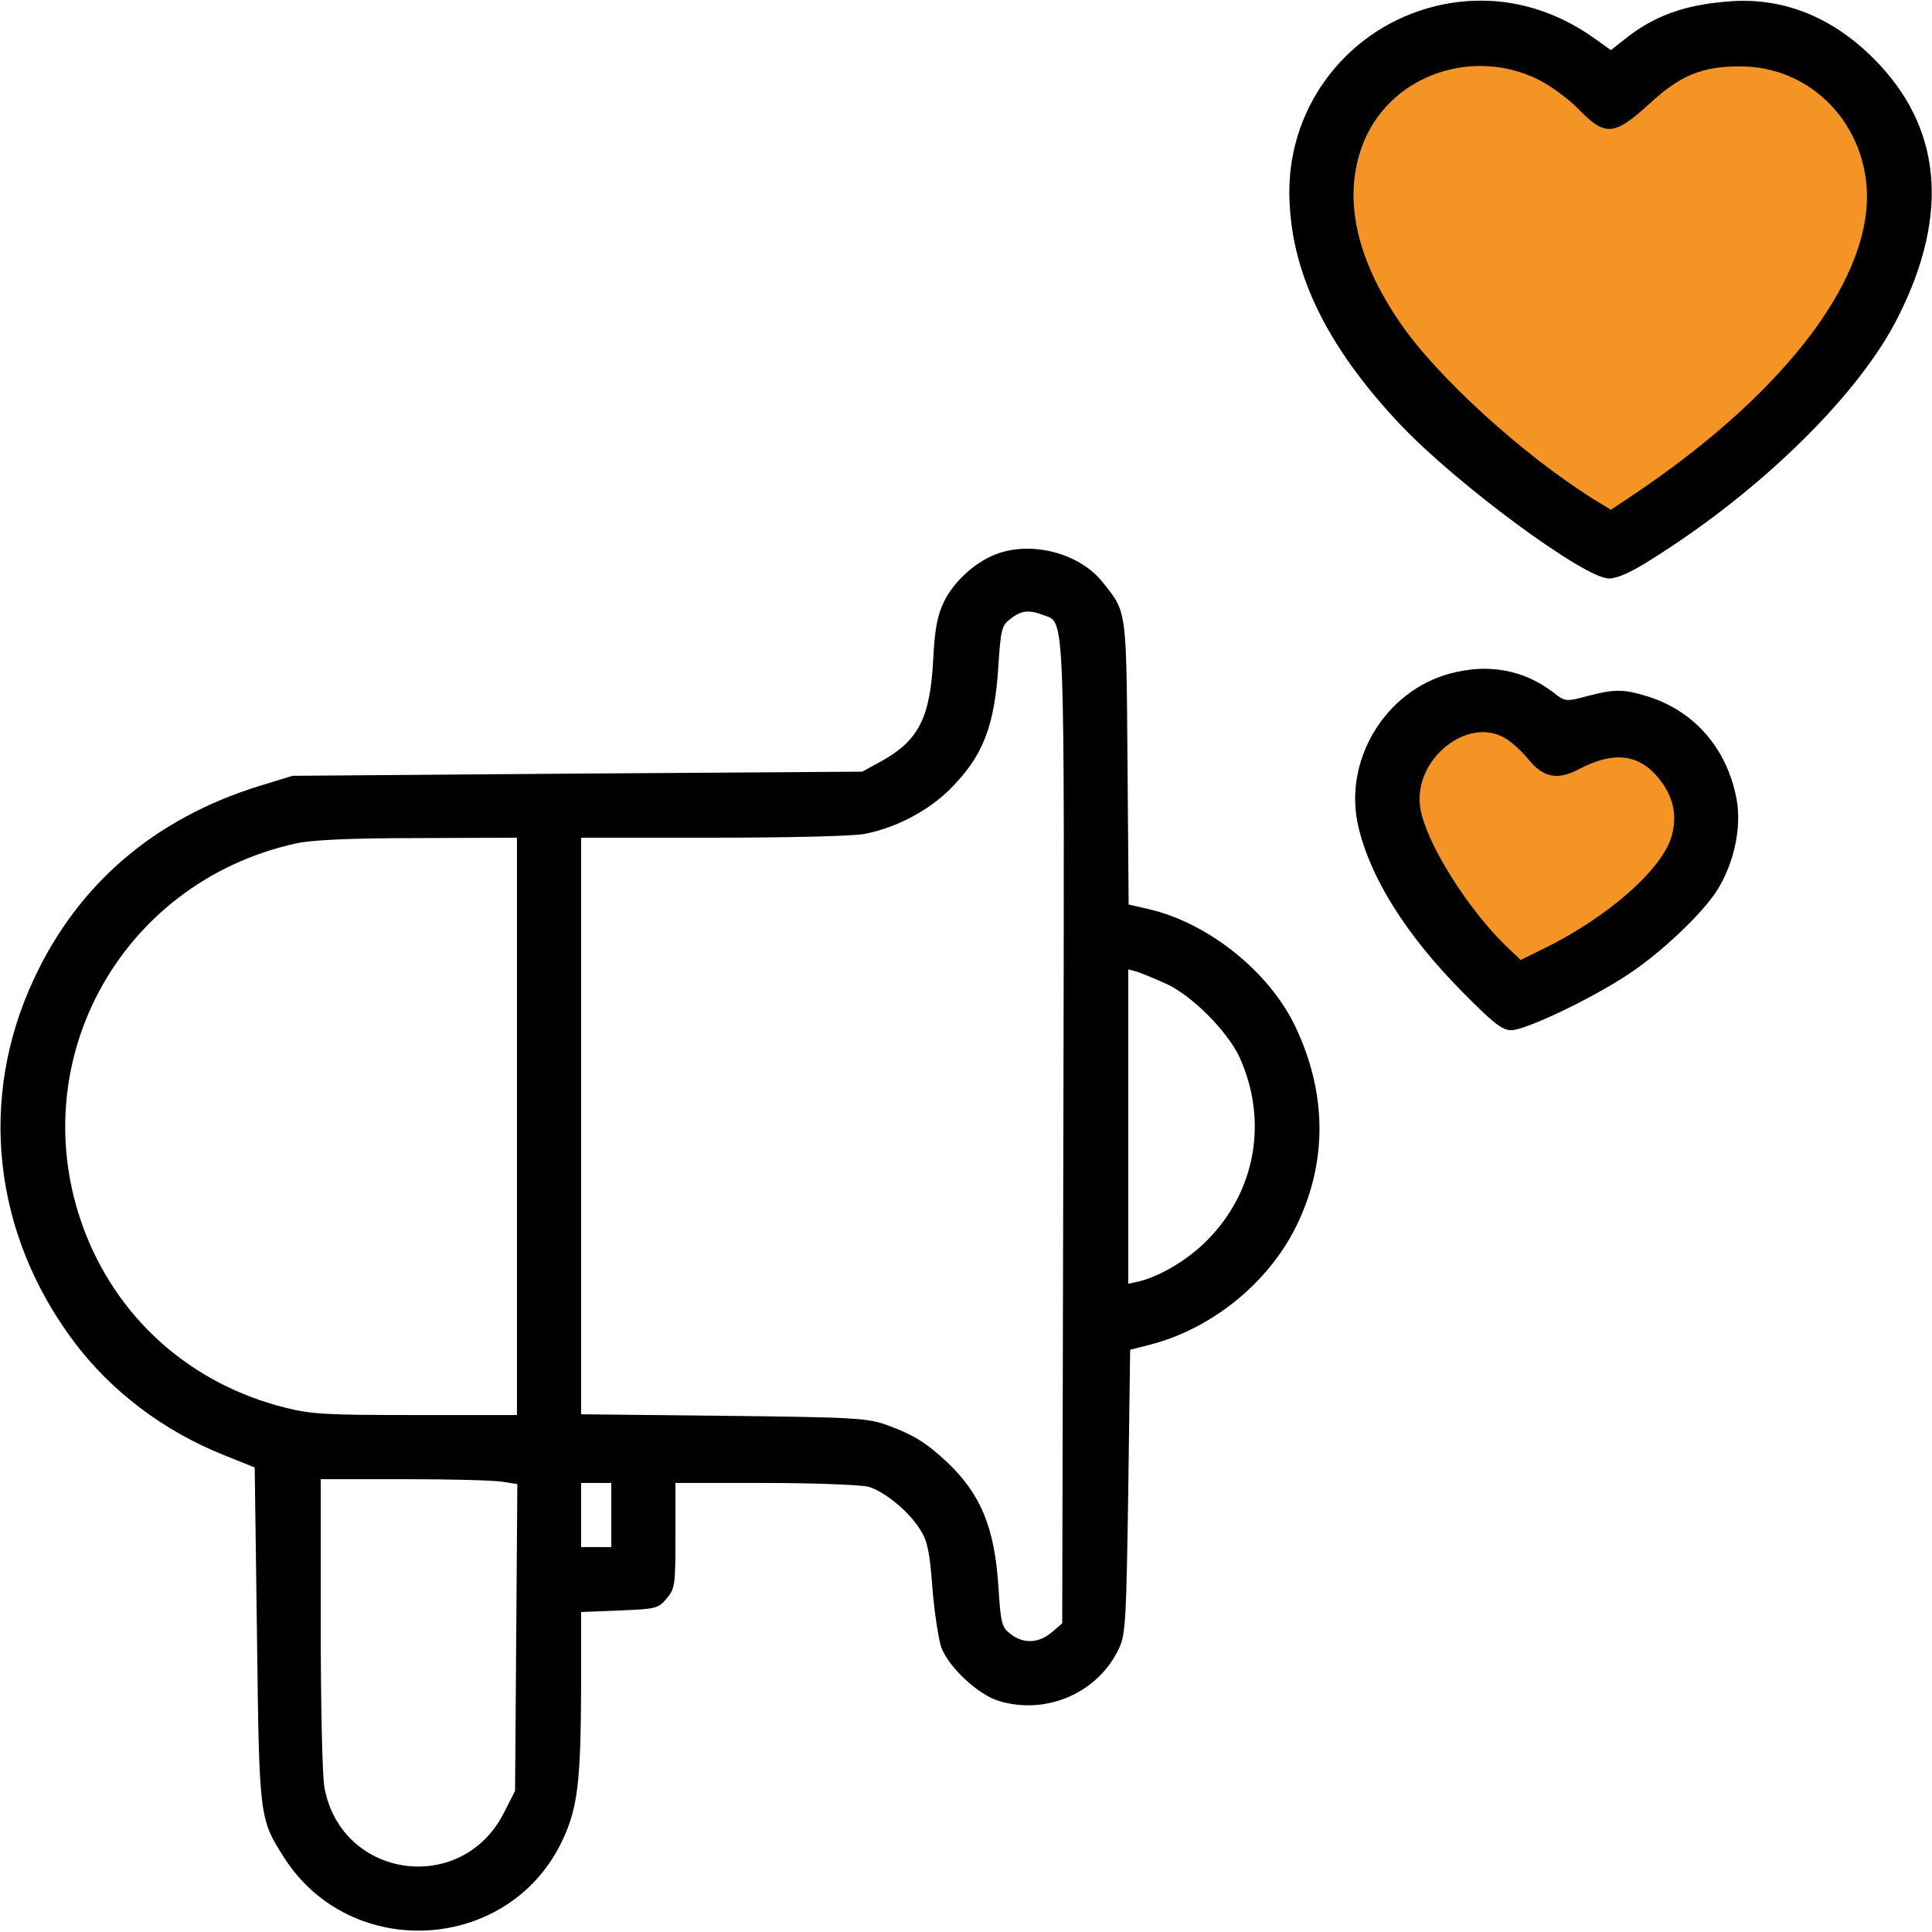 <svg xmlns="http://www.w3.org/2000/svg" xmlns:xlink="http://www.w3.org/1999/xlink" xmlns:serif="http://www.serif.com/" width="100%" height="100%" viewBox="0 0 512 512" xml:space="preserve" style="fill-rule:evenodd;clip-rule:evenodd;stroke-linejoin:round;stroke-miterlimit:2;">    <g transform="matrix(0.1,0,0,-0.1,0,512)">        <path d="M3806,5104C3577,5049 3416,4845 3417,4610C3418,4404 3512,4206 3710,3996C3858,3839 4196,3589 4263,3587C4285,3587 4321,3602 4380,3640C4669,3821 4930,4078 5031,4282C5168,4555 5145,4785 4965,4965C4854,5076 4723,5128 4580,5116C4464,5107 4384,5078 4307,5017L4269,4987L4227,5017C4099,5109 3951,5139 3806,5104Z" style="fill:rgb(243,148,37);fill-rule:nonzero;"></path>        <path d="M3806,5104C3577,5049 3416,4845 3417,4610C3418,4404 3512,4206 3710,3996C3858,3839 4196,3589 4263,3587C4285,3587 4321,3602 4380,3640C4669,3821 4930,4078 5031,4282C5168,4555 5145,4785 4965,4965C4854,5076 4723,5128 4580,5116C4464,5107 4384,5078 4307,5017L4269,4987L4227,5017C4099,5109 3951,5139 3806,5104ZM4075,4910C4108,4894 4157,4858 4184,4830C4254,4758 4278,4760 4370,4844C4453,4921 4512,4945 4615,4944C4787,4943 4928,4811 4946,4634C4970,4395 4740,4086 4332,3811L4269,3769L4217,3801C4032,3918 3807,4123 3711,4264C3587,4444 3556,4612 3618,4753C3693,4922 3903,4994 4075,4910Z" style="fill-rule:nonzero;"></path>        <path d="M2650,3655C2590,3636 2528,3581 2501,3524C2484,3489 2477,3451 2473,3371C2465,3218 2434,3158 2338,3104L2285,3075L1530,3070L775,3064L687,3037C410,2951 208,2778 91,2528C-59,2210 -19,1850 197,1563C295,1433 433,1328 593,1264L675,1231L681,788C687,300 687,301 753,197C931,-81 1352,-54 1491,244C1531,329 1539,399 1540,646L1540,848L1641,852C1737,856 1744,857 1766,883C1789,910 1790,918 1790,1051L1790,1190L2028,1190C2158,1190 2281,1185 2301,1180C2344,1168 2411,1113 2440,1064C2458,1036 2464,1005 2471,912C2476,848 2487,776 2495,753C2515,701 2593,628 2648,612C2775,574 2913,635 2967,755C2983,790 2985,838 2990,1169L2995,1543L3046,1556C3208,1597 3358,1717 3433,1866C3518,2036 3518,2220 3433,2399C3364,2545 3201,2675 3043,2711L2991,2723L2988,3099C2985,3509 2986,3497 2923,3576C2864,3651 2744,3685 2650,3655ZM2765,3490C2823,3468 2821,3528 2818,2114L2815,818L2787,794C2753,765 2711,763 2678,790C2655,807 2652,818 2646,914C2636,1072 2599,1161 2509,1246C2454,1297 2422,1317 2352,1343C2299,1362 2269,1364 1918,1368L1540,1372L1540,2900L1889,2900C2084,2900 2261,2904 2291,2910C2374,2926 2460,2971 2518,3029C2605,3116 2636,3195 2646,3358C2652,3452 2655,3463 2678,3480C2706,3502 2726,3505 2765,3490ZM1370,2900L1370,1370L1102,1370C865,1370 824,1372 754,1390C510,1452 321,1617 229,1845C51,2291 312,2781 785,2885C826,2894 929,2899 1108,2899L1370,2900ZM3088,2514C3157,2484 3253,2387 3285,2318C3361,2150 3328,1963 3199,1833C3149,1782 3075,1738 3018,1724L2990,1718L2990,2551L3013,2545C3025,2541 3059,2527 3088,2514ZM1333,1193L1371,1187L1368,780L1365,374L1335,315C1223,96 905,141 860,382C854,410 850,605 850,816L850,1200L1073,1200C1195,1200 1312,1197 1333,1193ZM1620,1190L1620,1020L1540,1020L1540,1190L1620,1190Z" style="fill-rule:nonzero;"></path>        <path d="M3843,3335C3669,3288 3559,3103 3600,2929C3632,2793 3726,2643 3874,2493C3958,2408 3981,2390 4005,2390C4042,2390 4213,2471 4312,2536C4398,2592 4508,2695 4550,2760C4595,2831 4616,2927 4602,3002C4577,3137 4489,3237 4364,3275C4302,3294 4278,3294 4206,3275C4149,3260 4148,3260 4115,3286C4037,3345 3944,3362 3843,3335Z" style="fill:rgb(243,148,37);fill-rule:nonzero;"></path>        <path d="M3843,3335C3669,3288 3559,3103 3600,2929C3632,2793 3726,2643 3874,2493C3958,2408 3981,2390 4005,2390C4042,2390 4213,2471 4312,2536C4398,2592 4508,2695 4550,2760C4595,2831 4616,2927 4602,3002C4577,3137 4489,3237 4364,3275C4302,3294 4278,3294 4206,3275C4149,3260 4148,3260 4115,3286C4037,3345 3944,3362 3843,3335ZM3993,3161C4009,3151 4035,3127 4051,3107C4090,3059 4128,3052 4183,3081C4274,3129 4340,3123 4393,3061C4434,3012 4446,2961 4430,2904C4405,2816 4260,2688 4087,2604L4030,2576L3989,2615C3886,2716 3779,2888 3764,2978C3743,3108 3893,3227 3993,3161Z" style="fill-rule:nonzero;"></path>    </g></svg>